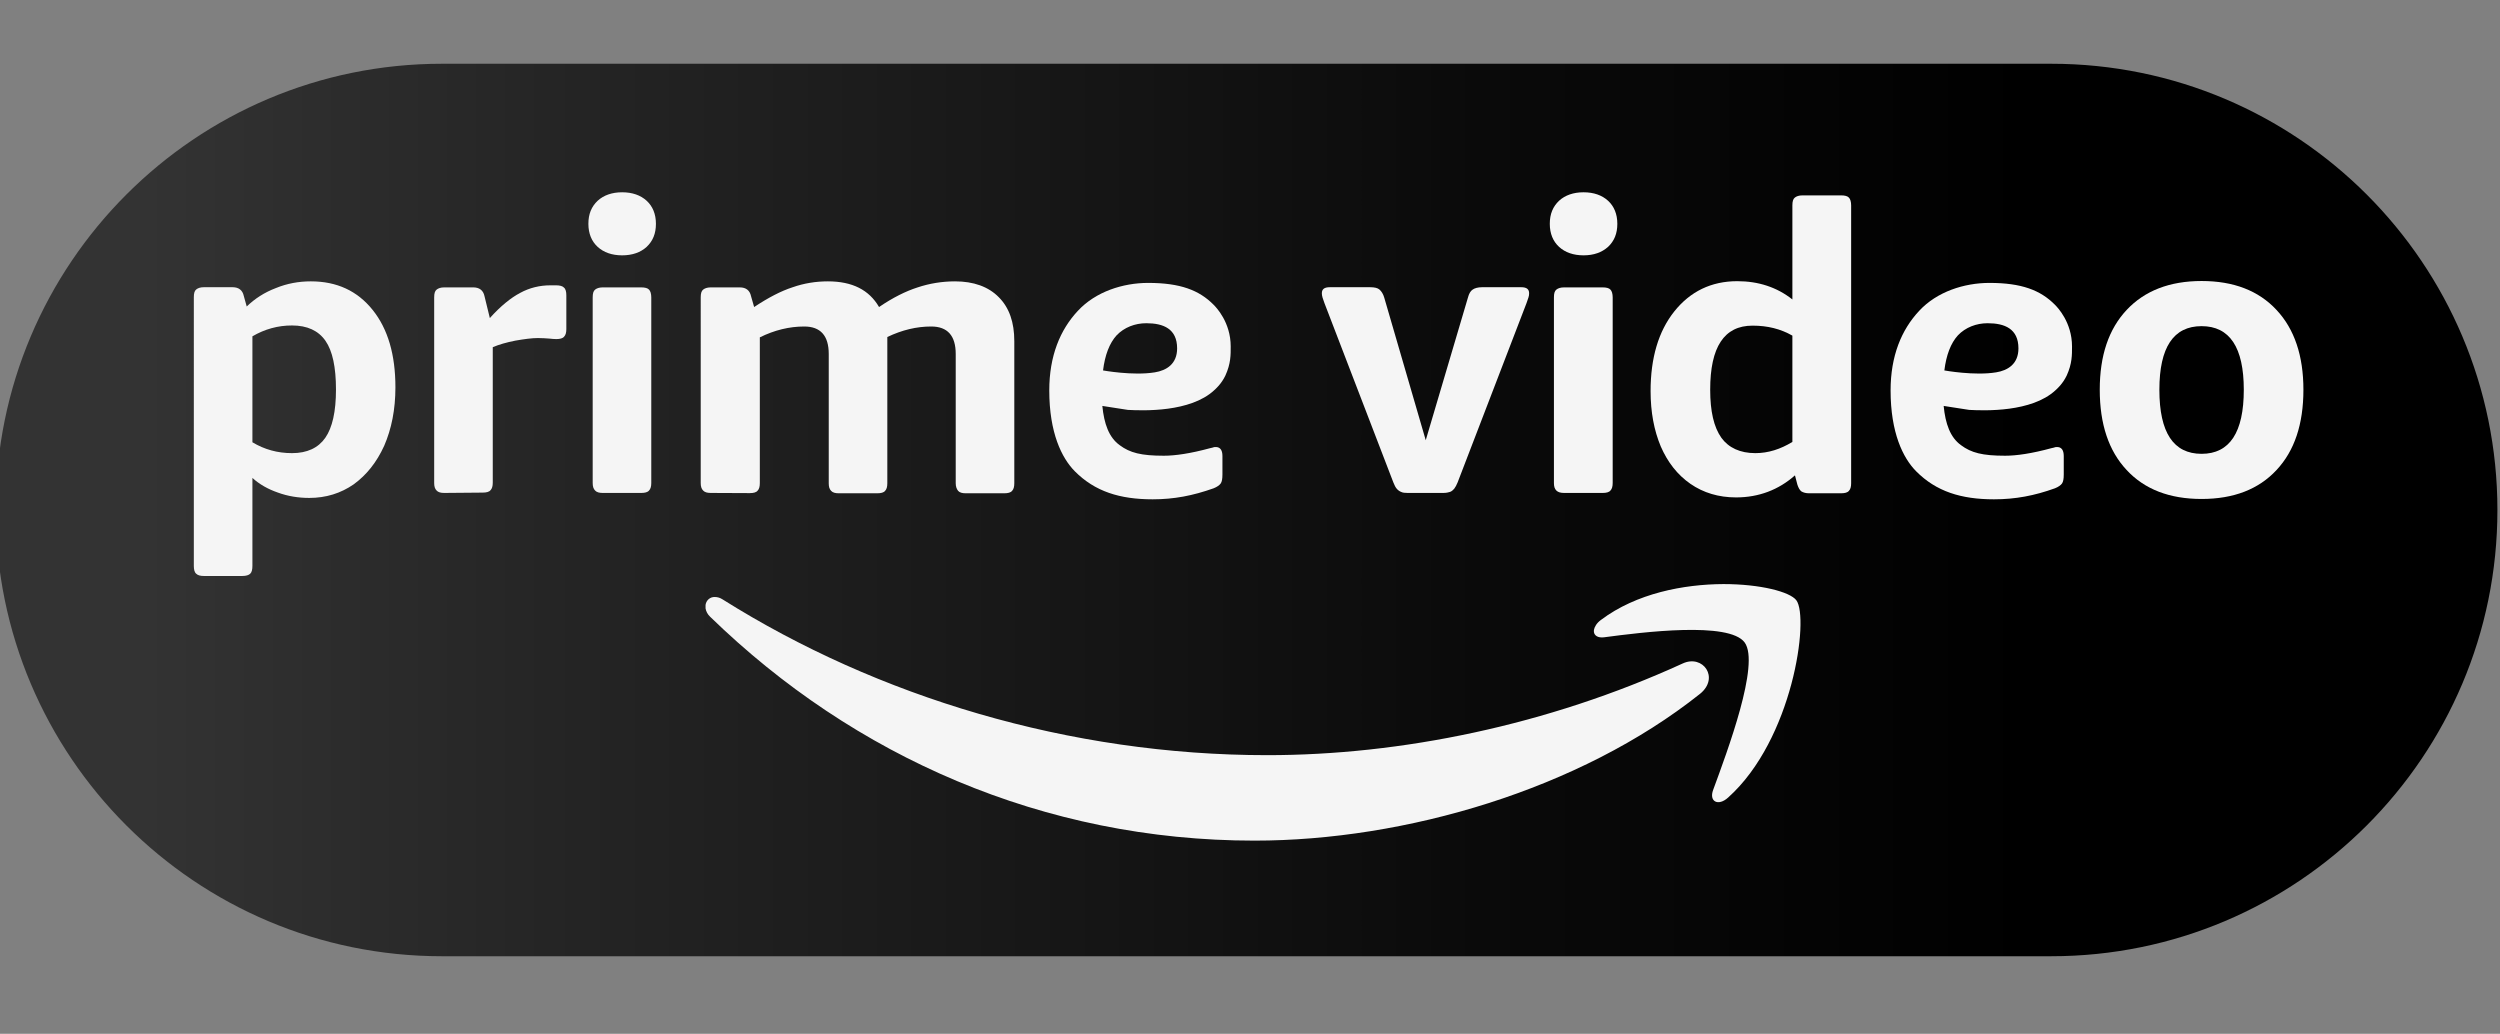 <svg xmlns="http://www.w3.org/2000/svg" xmlns:xlink="http://www.w3.org/1999/xlink" id="Layer_1" x="0px" y="0px" viewBox="0 0 1451 600" xml:space="preserve"><rect x="0" y="0" width="1451" height="600" fill="#808080" stroke="none"/><linearGradient id="SVGID_1_" gradientUnits="userSpaceOnUse" x1="-2.5" y1="296" x2="1367.375" y2="296">	<stop offset="6.227473e-02" style="stop-color:#333333"></stop>	<stop offset="0.234" style="stop-color:#252525"></stop>	<stop offset="0.63" style="stop-color:#0A0A0A"></stop>	<stop offset="0.862" style="stop-color:#000000"></stop></linearGradient><path fill="url(#SVGID_1_)" d="M1190.5,555h-934c-143,0-259-116-259-259v0c0-143,116-259,259-259h934c143,0,259,116,259,259v0 C1449.5,439,1333.5,555,1190.5,555z"></path><g>	<g>		<path fill="#F5F5F5" d="M118.3,334.3c-2,0-3.5-0.4-4.4-1.3c-1-0.8-1.4-2.4-1.4-4.5V172.5c0-2.3,0.4-3.7,1.4-4.5   c1-0.8,2.4-1.3,4.4-1.3H135c3.5,0,5.8,1.7,6.5,5.1l1.7,6.1c4.6-4.5,10.3-8.2,16.9-10.7c6.6-2.7,13.4-3.9,20.3-3.9   c15.1,0,27,5.5,35.9,16.6c8.9,11.1,13.2,26.1,13.2,44.9c0,13-2.3,24.2-6.5,33.9c-4.4,9.7-10.3,17-17.7,22.4   c-7.5,5.2-16.1,7.9-25.8,7.9c-6.3,0-12.5-1-18.2-3.1c-5.8-2-10.7-4.8-14.8-8.5v51.1c0,2.1-0.4,3.7-1.3,4.5   c-0.8,0.8-2.4,1.3-4.5,1.3L118.3,334.3L118.3,334.3z M169.5,263c8.7,0,15.2-3,19.3-8.9s6.2-15.2,6.2-28c0-13-2-22.4-6.1-28.3   c-4.1-5.9-10.6-8.9-19.4-8.9c-8.2,0-15.8,2.1-23,6.3v61.5C153.5,260.9,161.1,263,169.5,263z"></path>		<path fill="#F5F5F5" d="M257.8,286.1c-2,0-3.5-0.4-4.4-1.4c-1-1-1.4-2.4-1.4-4.4V172.6c0-2.3,0.4-3.7,1.4-4.5   c1-0.8,2.4-1.3,4.4-1.3h16.9c3.5,0,5.8,1.7,6.5,5.1l3.1,12.7c6.2-6.9,12.1-11.7,17.6-14.6c5.5-3,11.4-4.4,17.6-4.4h3.2   c2.1,0,3.8,0.4,4.6,1.3c1,0.8,1.4,2.4,1.4,4.5v19.6c0,2-0.4,3.5-1.3,4.4c-0.8,1-2.4,1.4-4.5,1.4c-1.1,0-2.5-0.1-4.2-0.3   c-1.7-0.1-3.9-0.3-6.5-0.3c-3.5,0-7.9,0.6-13.1,1.5c-5.1,1-9.6,2.3-13.1,3.8v78.6c0,2-0.4,3.5-1.3,4.4c-0.8,1-2.4,1.4-4.5,1.4   L257.8,286.1L257.8,286.1L257.8,286.1z"></path>		<path fill="#F5F5F5" d="M361.1,148.2c-5.9,0-10.7-1.7-14.2-4.9c-3.5-3.2-5.4-7.7-5.4-13.4s1.8-10,5.4-13.4   c3.5-3.2,8.3-4.9,14.2-4.9c5.9,0,10.7,1.7,14.2,4.9c3.5,3.2,5.4,7.7,5.4,13.4s-1.8,10-5.4,13.4C371.8,146.5,367,148.2,361.1,148.2   z M349.8,286.1c-2,0-3.5-0.4-4.4-1.4c-1-1-1.4-2.4-1.4-4.4V172.6c0-2.3,0.4-3.7,1.4-4.5s2.4-1.3,4.4-1.3h22.4   c2.1,0,3.7,0.4,4.5,1.3c0.8,0.8,1.3,2.4,1.3,4.5v107.7c0,2-0.4,3.5-1.3,4.4c-0.8,1-2.4,1.4-4.5,1.4H349.8z"></path>		<path fill="#F5F5F5" d="M412.5,286.1c-2,0-3.5-0.4-4.4-1.4c-1-1-1.4-2.4-1.4-4.4V172.6c0-2.3,0.4-3.7,1.4-4.5   c1-0.8,2.4-1.3,4.4-1.3h16.9c3.5,0,5.8,1.7,6.5,5.1l1.8,6.3c8.3-5.5,15.6-9.3,22.4-11.5c6.6-2.3,13.4-3.4,20.4-3.4   c14.1,0,23.9,4.9,29.7,14.9c7.9-5.4,15.5-9.2,22.4-11.4c6.9-2.3,14.2-3.5,21.7-3.5c10.8,0,19.4,3.1,25.4,9.2   c6.1,6.1,9,14.6,9,25.5v82.5c0,2-0.4,3.5-1.3,4.4c-0.8,1-2.4,1.4-4.5,1.4h-22.4c-2,0-3.5-0.4-4.4-1.4c-0.8-1-1.4-2.4-1.4-4.4   v-75.1c0-10.6-4.8-15.9-14.2-15.9c-8.5,0-16.9,2-25.5,6.1v84.9c0,2-0.4,3.5-1.3,4.4c-0.8,1-2.4,1.4-4.5,1.4h-22.4   c-2,0-3.5-0.4-4.4-1.4c-1-1-1.4-2.4-1.4-4.4v-75.1c0-10.6-4.8-15.9-14.2-15.9c-8.7,0-17.3,2.1-25.8,6.3v84.6c0,2-0.4,3.5-1.3,4.4   c-0.8,1-2.4,1.4-4.5,1.4L412.5,286.1L412.5,286.1L412.5,286.1z"></path>		<path fill="#F5F5F5" d="M669,289.8c-19,0-33.5-4.5-45.2-16.3c-7.6-7.7-14.8-22.3-14.8-46.9c0-20,6.3-35.2,16.6-46.2   c10.3-11.1,26.1-16.2,40.8-16.2c18.6,0,29.6,4.2,38,12.7c1.4,1.4,9.9,10.1,9.9,24.2c0,4.8,0.1,9.9-3.1,16.9   c-2.3,4.8-5.6,7.7-6.6,8.6c-13.8,12.7-40.8,11.8-50,11.3l-14.8-2.3c1,10.3,3.8,18.3,10.1,22.8c5.9,4.4,12.4,6.1,25.6,6.1   c6.6,0,15.5-1.3,26.9-4.4c0.6-0.1,1.8-0.4,2.3-0.6c0.3,0,1.4-0.1,2.1,0.1c1.3,0.4,2.7,1.5,2.7,5.1v10.7c0,2.5-0.3,4.2-1,5.2   c-0.7,1-2.1,2-4.1,2.8C692.3,287.7,681.4,289.8,669,289.8z M683.2,202.2c0-11.4-8-14.6-17.9-14.6c-6.5,0-12.8,2.4-17.2,7   c-4.2,4.6-6.8,11.5-7.9,20.4c0,0,17.5,3.2,30.1,1.1C677,215,683.2,211.3,683.2,202.2z"></path>		<path fill="#F5F5F5" d="M1157.3,289.8c-19,0-33.5-4.5-45.2-16.3c-7.6-7.7-14.8-22.3-14.8-46.9c0-20,6.3-35.2,16.6-46.2   c10.3-11.1,26.1-16.2,40.8-16.2c18.6,0,29.6,4.2,38,12.7c1.4,1.4,9.9,10.1,9.9,24.2c0,4.8,0.1,9.9-3.1,16.9   c-2.3,4.8-5.6,7.7-6.6,8.6c-13.8,12.7-40.8,11.8-50,11.3l-14.8-2.3c1,10.3,3.8,18.3,10.1,22.8c5.9,4.4,12.4,6.1,25.6,6.1   c6.6,0,15.5-1.3,26.9-4.4c0.6-0.1,1.8-0.4,2.3-0.6c0.3,0,1.4-0.1,2.1,0.1c1.3,0.4,2.7,1.5,2.7,5.1v10.7c0,2.5-0.3,4.2-1,5.2   c-0.7,1-2.1,2-4.1,2.8C1180.8,287.7,1169.7,289.8,1157.3,289.8z M1171.5,202.2c0-11.4-8-14.6-17.9-14.6c-6.5,0-12.8,2.4-17.2,7   c-4.2,4.6-6.8,11.5-7.9,20.4c0,0,17.5,3.2,30.1,1.1C1165.3,215,1171.5,211.3,1171.5,202.2z"></path>		<path fill="#F5F5F5" d="M817,286.1c-1.5,0-2.8-0.1-3.8-0.6c-1-0.4-1.8-1-2.5-1.8c-0.7-0.8-1.4-2.1-2-3.7l-40-104.1   c-0.4-1.3-0.8-2.4-1.1-3.2c-0.3-1-0.4-1.8-0.4-2.5c0-2.4,1.5-3.5,4.6-3.5h23.4c2.5,0,4.4,0.4,5.5,1.4c1.1,1,2.1,2.5,2.7,4.6   l24.1,82.8l24.5-82.8c0.6-2.3,1.5-3.8,2.7-4.6c1.1-0.8,3-1.4,5.5-1.4h22.7c3.1,0,4.6,1.1,4.6,3.5c0,0.8-0.1,1.7-0.4,2.5   c-0.3,1-0.7,2-1.1,3.2l-40,104.1c-0.6,1.5-1.3,2.8-2,3.7c-0.7,0.8-1.5,1.5-2.4,1.8c-0.8,0.3-2.3,0.6-3.9,0.6H817L817,286.1z"></path>		<path fill="#F5F5F5" d="M919.1,148.2c-5.9,0-10.7-1.7-14.2-4.9s-5.4-7.7-5.4-13.4s1.8-10,5.4-13.4c3.5-3.2,8.3-4.9,14.2-4.9   c5.9,0,10.7,1.7,14.2,4.9c3.5,3.2,5.4,7.7,5.4,13.4s-1.8,10-5.4,13.4C929.7,146.5,925,148.2,919.1,148.2z M907.8,286.1   c-2,0-3.5-0.4-4.5-1.4c-1-1-1.4-2.4-1.4-4.4V172.6c0-2.3,0.4-3.7,1.4-4.5c1-0.8,2.4-1.3,4.5-1.3h22.4c2.1,0,3.7,0.4,4.5,1.3   c0.8,0.8,1.3,2.4,1.3,4.5v107.7c0,2-0.4,3.5-1.3,4.4c-0.8,1-2.4,1.4-4.5,1.4H907.8z"></path>		<path fill="#F5F5F5" d="M1007.6,288.7c-10.1,0-19-2.7-26.5-7.9c-7.5-5.2-13.2-12.5-17.2-21.7c-3.9-9.3-5.9-20-5.9-32.1   c0-19.3,4.6-34.8,13.8-46.3c9.2-11.5,21.4-17.5,36.5-17.5c12.3,0,23,3.5,32,10.6v-54.6c0-2.3,0.4-3.7,1.4-4.5   c1-0.8,2.4-1.3,4.5-1.3h22.4c2.1,0,3.7,0.4,4.5,1.3c0.8,0.8,1.3,2.4,1.3,4.5v161.3c0,2-0.4,3.5-1.3,4.4c-0.8,1-2.4,1.4-4.5,1.4   h-18.7c-1.8,0-3.2-0.4-4.4-1.1c-1-0.8-1.7-2.1-2.3-3.9l-1.4-5.4C1032.3,284.3,1020.8,288.7,1007.6,288.7z M1018.8,263   c7.5,0,14.6-2.3,21.5-6.5v-61.7c-6.8-3.9-14.4-5.8-23.1-5.8c-8.3,0-14.4,3.1-18.5,9.3c-4.1,6.2-6.1,15.5-6.1,27.9   c0,12.5,2.1,21.7,6.5,27.9C1003.3,259.9,1010,263,1018.8,263z"></path>		<path fill="#F5F5F5" d="M1277.8,289.6c-18.6,0-33.1-5.6-43.5-16.8c-10.4-11.1-15.6-26.6-15.6-46.6c0-19.9,5.2-35.2,15.6-46.3   c10.4-11.1,24.9-16.8,43.5-16.8c18.6,0,33.1,5.6,43.5,16.8c10.4,11.1,15.6,26.6,15.6,46.3c0,20-5.2,35.5-15.6,46.6   C1310.9,284,1296.4,289.6,1277.8,289.6z M1277.8,263.4c16.3,0,24.5-12.4,24.5-37.2c0-24.6-8.2-36.9-24.5-36.9   c-16.3,0-24.5,12.3-24.5,36.9C1253.3,251.1,1261.5,263.4,1277.8,263.4z"></path>	</g>	<g>		<path fill-rule="evenodd" clip-rule="evenodd" fill="#F5F5F5" d="M409.5,351.1v2c0.3,1.7,1.1,3.4,2.7,4.9   c83.4,81.1,193.5,129.9,315.9,129.9c87.3,0,188.7-29.6,258.6-85.2c11.5-9.3,1.7-23.1-10.1-17.6c-78.5,35.9-163.7,53.2-241.1,53.2   c-114.9,0-226.2-33.9-316.1-90.4c-1.5-1-3.1-1.4-4.5-1.4C412.1,346.4,409.9,348.4,409.5,351.1"></path>		<path fill-rule="evenodd" clip-rule="evenodd" fill="#F5F5F5" d="M929.2,359.8c-2.5,1.8-3.8,4.1-4.1,5.9v1.1   c0.3,2.1,2.3,3.5,5.8,3.1c22.5-3,72.7-9.3,81.7,3c9,12.3-10,63-18.3,85.6c-2.5,6.8,3,9.6,8.7,4.4c37.6-33.7,47.2-104.2,39.6-114.5   c-3.7-4.9-20.8-9.4-42.3-9.4C977.3,339.1,949.8,344.3,929.2,359.8"></path>	</g></g></svg>